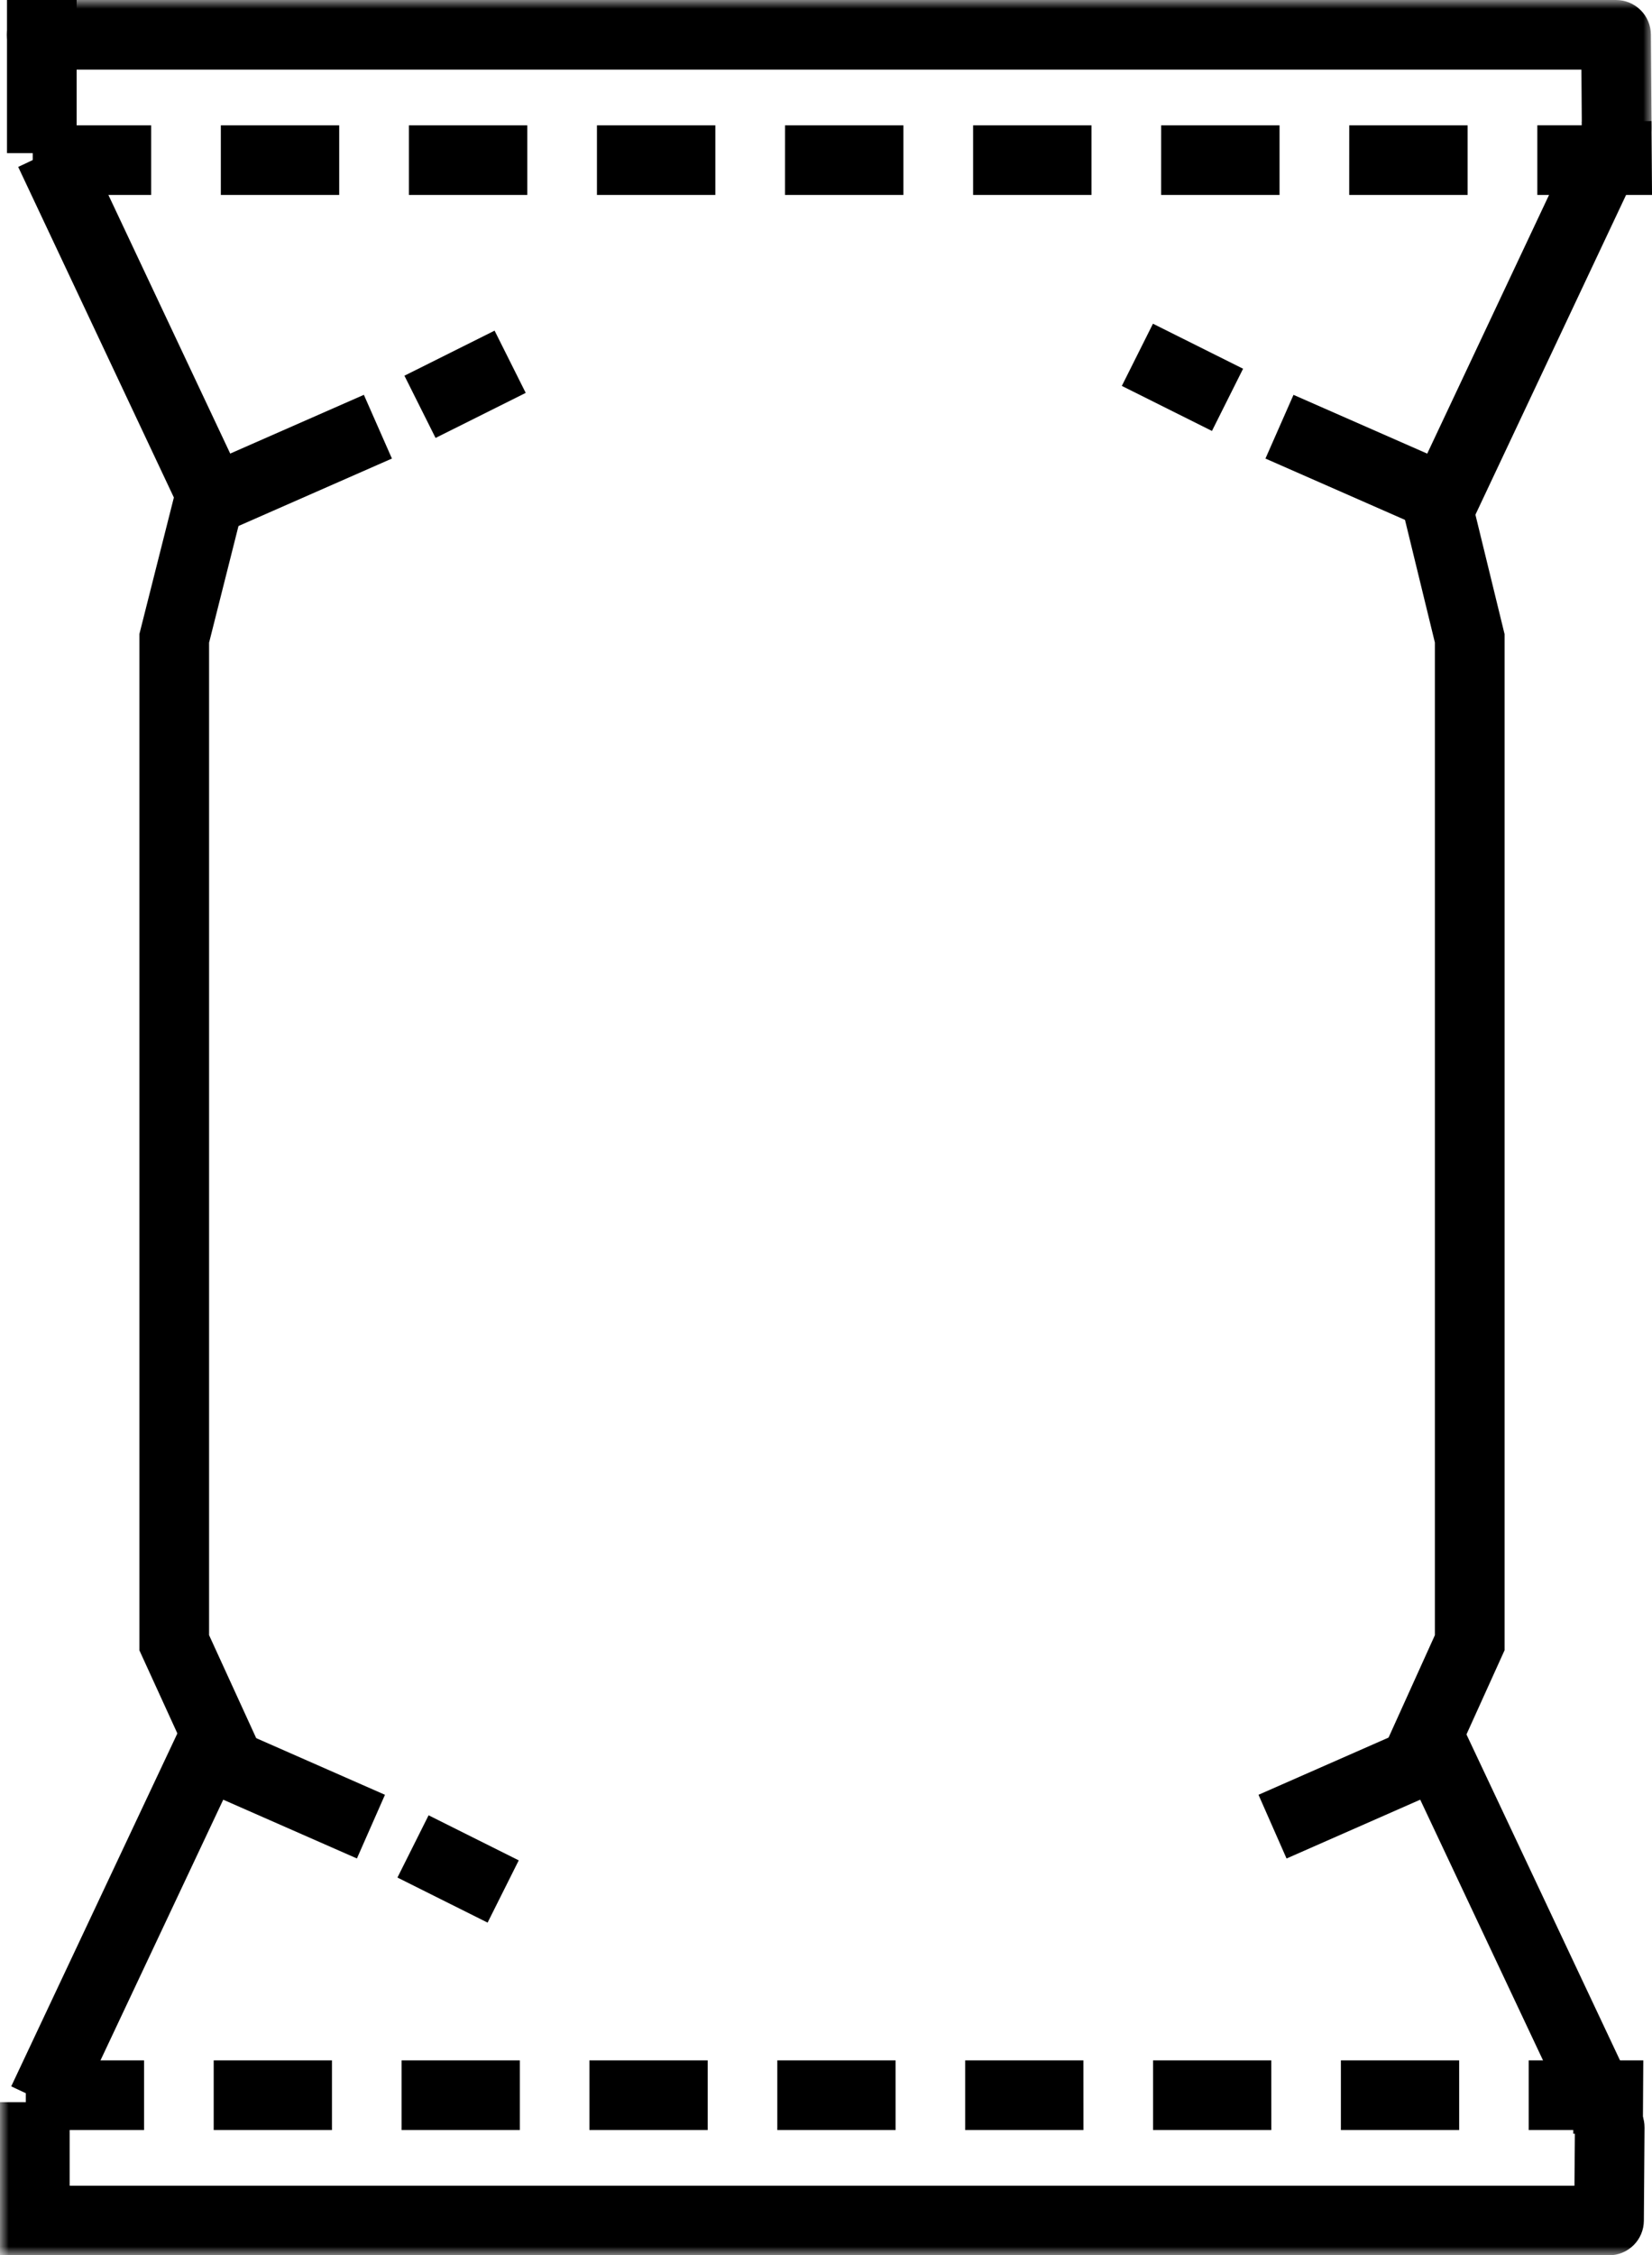 <svg width="96" height="131" viewBox="0 0 96 131" fill="none" xmlns="http://www.w3.org/2000/svg">
<g clip-path="url(#clip0_305_1187)">
<path d="M4.453 0H0.406V8.895H4.453V0Z" fill="black"/>
<path d="M1.902 11.323H8.783V7.28H1.902V11.323ZM12.833 11.323H19.712V7.28H12.833V11.323ZM23.761 11.323H30.64V7.28H23.761V11.323ZM34.689 11.323H41.57V7.28H34.689V11.323ZM45.617 11.323H52.498V7.28H45.619L45.617 11.323ZM56.548 11.323H63.427V7.28H56.548V11.323ZM67.476 11.323H74.356V7.28H67.477L67.476 11.323ZM78.404 11.323H85.284V7.28H78.406L78.404 11.323ZM91.923 7.062V7.278H89.336V11.323H96.001L95.969 7.035L91.923 7.062Z" fill="black"/>
<mask id="mask0_305_1187" style="mask-type:luminance" maskUnits="userSpaceOnUse" x="0" y="0" width="96" height="131">
<path d="M96 0H0V131H96V0Z" fill="white"/>
</mask>
<g mask="url(#mask0_305_1187)">
<path d="M93.947 9.453C93.413 9.452 92.9 9.241 92.521 8.865C92.142 8.489 91.927 7.979 91.923 7.446L91.898 4.045H2.428C1.891 4.045 1.376 3.832 0.997 3.452C0.617 3.073 0.404 2.558 0.404 2.022C0.405 1.485 0.618 0.971 0.998 0.592C1.378 0.213 1.893 -0 2.43 3.17817e-07H93.91C94.445 -0 94.958 0.211 95.337 0.587C95.717 0.963 95.932 1.473 95.936 2.007L95.976 7.414C95.98 7.95 95.77 8.466 95.394 8.848C95.017 9.23 94.504 9.447 93.968 9.452L93.947 9.453Z" fill="black"/>
<path d="M1.057 9.695L11.394 31.636L22.775 26.635L21.145 22.934L13.378 26.346L4.72 7.973L1.057 9.695Z" fill="black"/>
<path d="M84.919 31.636L73.537 26.636L75.167 22.935L82.938 26.349L91.595 7.974L95.26 9.697L84.919 31.636Z" fill="black"/>
<path d="M28.741 19.206L23.502 21.823L25.311 25.438L30.55 22.821L28.741 19.206Z" fill="black"/>
<path d="M4.048 122.104H0V131H4.048V122.104Z" fill="black"/>
<path d="M8.371 123.722H1.5V119.678H8.371V123.722ZM19.291 123.722H12.418V119.678H19.291V123.722ZM30.208 123.722H23.335V119.678H30.208V123.722ZM41.124 123.722H34.252V119.678H41.124V123.722ZM52.044 123.722H45.17V119.678H52.043L52.044 123.722ZM62.96 123.722H56.087V119.678H62.958L62.96 123.722ZM73.878 123.722H67.005V119.678H73.876L73.878 123.722ZM84.795 123.722H77.921V119.678H84.794L84.795 123.722ZM95.467 123.965L91.422 123.938V123.722H88.835V119.678H95.494L95.467 123.965Z" fill="black"/>
<path d="M93.503 131.001H2.024C1.755 131.007 1.486 130.96 1.235 130.861C0.984 130.762 0.756 130.614 0.563 130.426C0.37 130.237 0.216 130.012 0.112 129.764C0.007 129.516 -0.047 129.249 -0.047 128.98C-0.047 128.71 0.007 128.443 0.112 128.195C0.216 127.947 0.37 127.722 0.563 127.533C0.756 127.345 0.984 127.197 1.235 127.098C1.486 126.999 1.755 126.952 2.024 126.958H91.494L91.521 123.557C91.524 123.023 91.739 122.512 92.119 122.136C92.498 121.76 93.011 121.549 93.545 121.55H93.559C94.096 121.554 94.609 121.771 94.986 122.153C95.362 122.535 95.572 123.051 95.568 123.587L95.528 128.994C95.523 129.528 95.308 130.038 94.929 130.414C94.55 130.79 94.037 131.001 93.503 131.001Z" fill="black"/>
<path d="M0.652 121.187L4.317 122.909L12.972 104.536L20.741 107.95L22.371 104.251L10.986 99.245L0.652 121.187Z" fill="black"/>
<path d="M91.189 122.907L82.531 104.535L74.763 107.952L73.133 104.251L84.513 99.248L94.851 121.185L91.189 122.907Z" fill="black"/>
<path d="M24.906 105.442L23.096 109.058L28.335 111.676L30.145 108.06L24.906 105.442Z" fill="black"/>
<path d="M67 18.803L65.191 22.416L70.428 25.032L72.237 21.418L67 18.803Z" fill="black"/>
<path d="M11.657 103.639L8.1 95.859V36.829L10.276 28.216L14.199 29.204L12.15 37.33V94.978L15.345 101.958L11.657 103.639Z" fill="black"/>
<path d="M83.909 103.635L80.221 101.967L83.383 94.98V37.322L81.398 29.18L85.33 28.222L87.433 36.836V95.855L83.909 103.635Z" fill="black"/>
</g>
</g>
<defs>
<clipPath id="clip0_305_1187">
<rect width="96" height="131" fill="white"/>
</clipPath>
</defs>
</svg>
